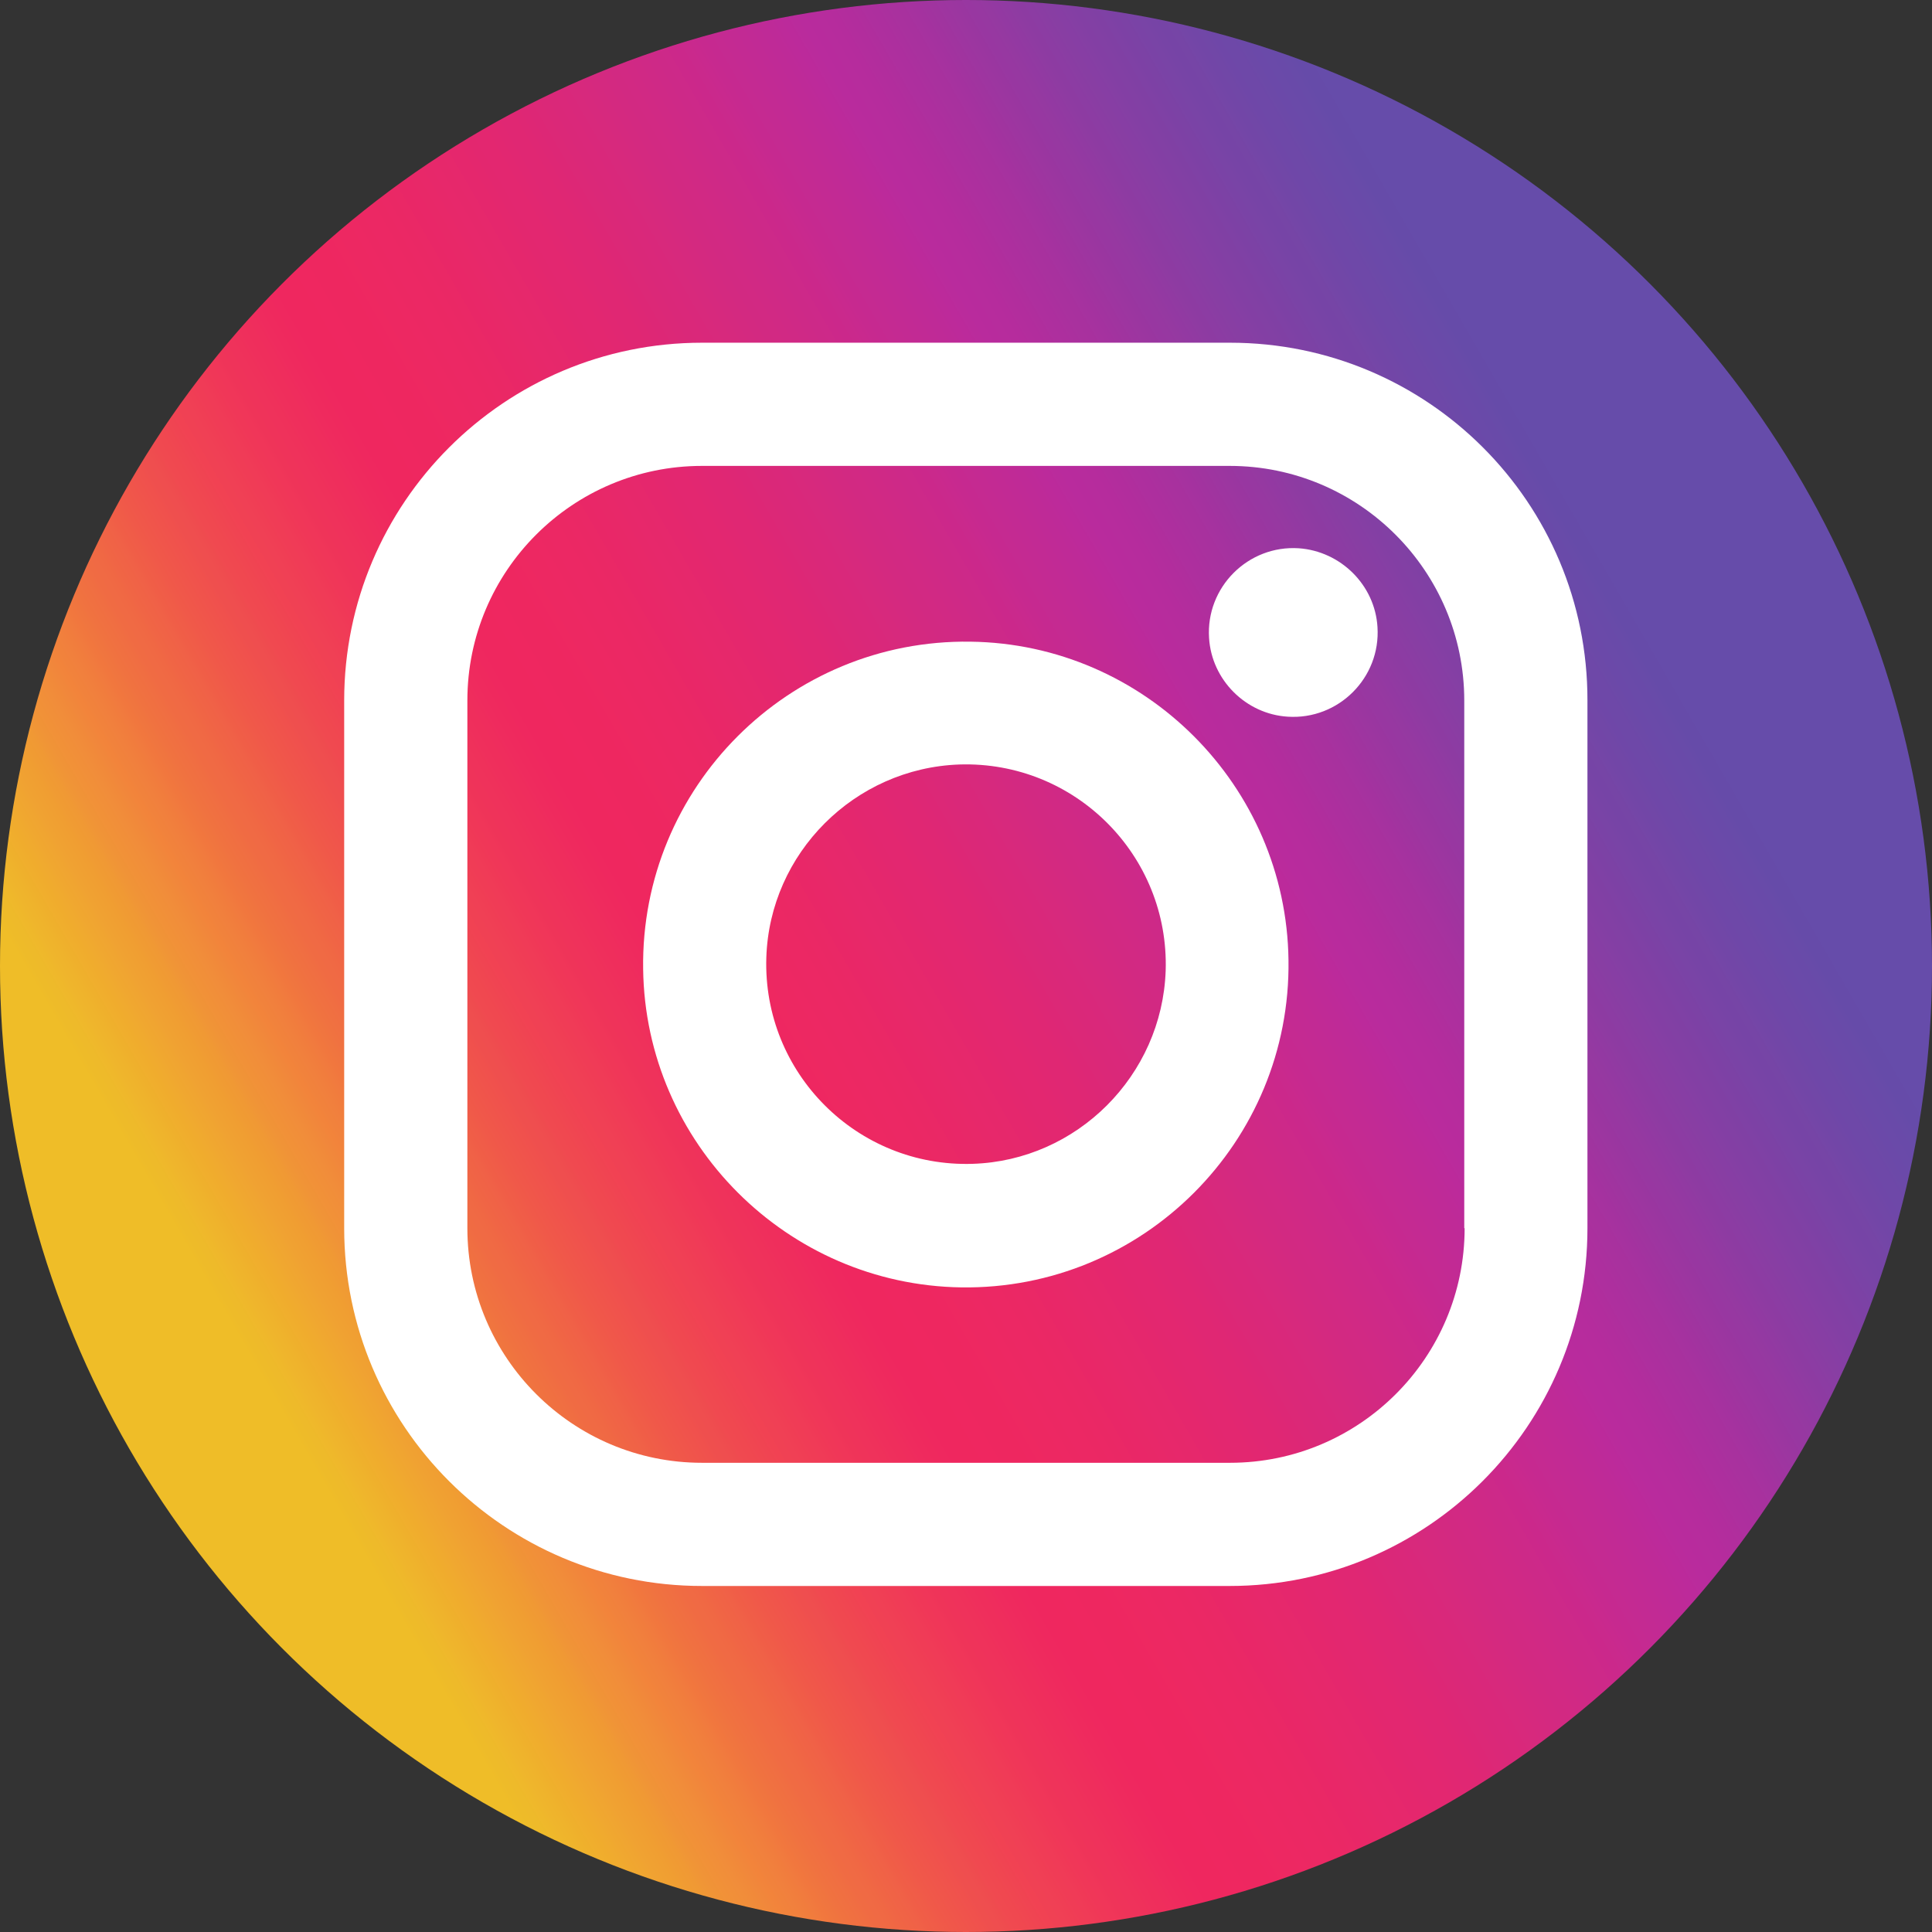 <?xml version="1.0" encoding="utf-8"?>
<!-- Generator: Adobe Illustrator 24.3.0, SVG Export Plug-In . SVG Version: 6.00 Build 0)  -->
<svg version="1.1" id="Layer_1" xmlns="http://www.w3.org/2000/svg" xmlns:xlink="http://www.w3.org/1999/xlink" x="0px" y="0px"
	 viewBox="0 0 525.4 525.4" style="enable-background:new 0 0 525.4 525.4;" xml:space="preserve">
<rect x="0" y="0" width="525.4" height="525.4" fill="#333333" stroke="none"/>
<style type="text/css">
	.st0{fill:url(#SVGID_1_);}
	.st1{fill:#FFFFFF;}
</style>
<linearGradient id="SVGID_1_" gradientUnits="userSpaceOnUse" x1="490.238" y1="131.327" x2="35.157" y2="394.068">
	<stop  offset="0" style="stop-color:#664CAA"/>
	<stop  offset="6.250000e-02" style="stop-color:#664CAA"/>
	<stop  offset="9.375000e-02" style="stop-color:#664CAA"/>
	<stop  offset="0.109" style="stop-color:#664CAA"/>
	<stop  offset="0.113" style="stop-color:#664BA9"/>
	<stop  offset="0.117" style="stop-color:#664BA9"/>
	<stop  offset="0.121" style="stop-color:#684BA9"/>
	<stop  offset="0.125" style="stop-color:#694AA9"/>
	<stop  offset="0.129" style="stop-color:#6A4AA9"/>
	<stop  offset="0.133" style="stop-color:#6B49A9"/>
	<stop  offset="0.137" style="stop-color:#6C49A8"/>
	<stop  offset="0.141" style="stop-color:#6E48A8"/>
	<stop  offset="0.144" style="stop-color:#6E48A8"/>
	<stop  offset="0.148" style="stop-color:#6F47A8"/>
	<stop  offset="0.152" style="stop-color:#7147A7"/>
	<stop  offset="0.156" style="stop-color:#7246A7"/>
	<stop  offset="0.16" style="stop-color:#7446A7"/>
	<stop  offset="0.164" style="stop-color:#7645A6"/>
	<stop  offset="0.168" style="stop-color:#7644A6"/>
	<stop  offset="0.172" style="stop-color:#7744A6"/>
	<stop  offset="0.176" style="stop-color:#7944A6"/>
	<stop  offset="0.18" style="stop-color:#7A43A6"/>
	<stop  offset="0.184" style="stop-color:#7C42A5"/>
	<stop  offset="0.188" style="stop-color:#7D41A5"/>
	<stop  offset="0.191" style="stop-color:#7F41A5"/>
	<stop  offset="0.195" style="stop-color:#8040A4"/>
	<stop  offset="0.199" style="stop-color:#8240A4"/>
	<stop  offset="0.203" style="stop-color:#833FA4"/>
	<stop  offset="0.207" style="stop-color:#853FA4"/>
	<stop  offset="0.211" style="stop-color:#873EA4"/>
	<stop  offset="0.215" style="stop-color:#883EA3"/>
	<stop  offset="0.219" style="stop-color:#8A3DA3"/>
	<stop  offset="0.223" style="stop-color:#8C3CA3"/>
	<stop  offset="0.227" style="stop-color:#8D3BA2"/>
	<stop  offset="0.231" style="stop-color:#8F3BA2"/>
	<stop  offset="0.234" style="stop-color:#913AA2"/>
	<stop  offset="0.238" style="stop-color:#9339A2"/>
	<stop  offset="0.242" style="stop-color:#9539A1"/>
	<stop  offset="0.246" style="stop-color:#9738A1"/>
	<stop  offset="0.25" style="stop-color:#9837A1"/>
	<stop  offset="0.254" style="stop-color:#9A36A0"/>
	<stop  offset="0.258" style="stop-color:#9C36A0"/>
	<stop  offset="0.262" style="stop-color:#9E35A0"/>
	<stop  offset="0.266" style="stop-color:#A0349F"/>
	<stop  offset="0.27" style="stop-color:#A2339F"/>
	<stop  offset="0.273" style="stop-color:#A4329F"/>
	<stop  offset="0.277" style="stop-color:#A6329F"/>
	<stop  offset="0.281" style="stop-color:#A8319E"/>
	<stop  offset="0.285" style="stop-color:#A9319E"/>
	<stop  offset="0.289" style="stop-color:#AB309E"/>
	<stop  offset="0.293" style="stop-color:#AD2F9E"/>
	<stop  offset="0.297" style="stop-color:#AE2F9E"/>
	<stop  offset="0.301" style="stop-color:#B02E9D"/>
	<stop  offset="0.305" style="stop-color:#B22D9D"/>
	<stop  offset="0.309" style="stop-color:#B32D9D"/>
	<stop  offset="0.312" style="stop-color:#B52C9D"/>
	<stop  offset="0.316" style="stop-color:#B62C9D"/>
	<stop  offset="0.32" style="stop-color:#B72C9D"/>
	<stop  offset="0.324" style="stop-color:#B82B9D"/>
	<stop  offset="0.328" style="stop-color:#B92B9D"/>
	<stop  offset="0.332" style="stop-color:#BA2B9C"/>
	<stop  offset="0.336" style="stop-color:#BC2A9B"/>
	<stop  offset="0.34" style="stop-color:#BD2A9A"/>
	<stop  offset="0.344" style="stop-color:#BE2A98"/>
	<stop  offset="0.348" style="stop-color:#BF2A97"/>
	<stop  offset="0.352" style="stop-color:#C02A96"/>
	<stop  offset="0.355" style="stop-color:#C12A95"/>
	<stop  offset="0.359" style="stop-color:#C22A94"/>
	<stop  offset="0.363" style="stop-color:#C32A93"/>
	<stop  offset="0.367" style="stop-color:#C42A92"/>
	<stop  offset="0.371" style="stop-color:#C52A91"/>
	<stop  offset="0.375" style="stop-color:#C62990"/>
	<stop  offset="0.379" style="stop-color:#C7298F"/>
	<stop  offset="0.383" style="stop-color:#C9298E"/>
	<stop  offset="0.387" style="stop-color:#CA298C"/>
	<stop  offset="0.391" style="stop-color:#CB288B"/>
	<stop  offset="0.395" style="stop-color:#CC288A"/>
	<stop  offset="0.398" style="stop-color:#CD2989"/>
	<stop  offset="0.402" style="stop-color:#CD2988"/>
	<stop  offset="0.406" style="stop-color:#CE2987"/>
	<stop  offset="0.41" style="stop-color:#CF2986"/>
	<stop  offset="0.414" style="stop-color:#D02985"/>
	<stop  offset="0.418" style="stop-color:#D12984"/>
	<stop  offset="0.422" style="stop-color:#D22983"/>
	<stop  offset="0.426" style="stop-color:#D22982"/>
	<stop  offset="0.43" style="stop-color:#D32981"/>
	<stop  offset="0.434" style="stop-color:#D42980"/>
	<stop  offset="0.438" style="stop-color:#D5297F"/>
	<stop  offset="0.441" style="stop-color:#D6297E"/>
	<stop  offset="0.445" style="stop-color:#D7297D"/>
	<stop  offset="0.449" style="stop-color:#D8297C"/>
	<stop  offset="0.453" style="stop-color:#D9287B"/>
	<stop  offset="0.457" style="stop-color:#DA287A"/>
	<stop  offset="0.461" style="stop-color:#DA2879"/>
	<stop  offset="0.465" style="stop-color:#DB2878"/>
	<stop  offset="0.469" style="stop-color:#DC2877"/>
	<stop  offset="0.473" style="stop-color:#DD2776"/>
	<stop  offset="0.477" style="stop-color:#DE2775"/>
	<stop  offset="0.48" style="stop-color:#DF2774"/>
	<stop  offset="0.484" style="stop-color:#E02773"/>
	<stop  offset="0.488" style="stop-color:#E02773"/>
	<stop  offset="0.492" style="stop-color:#E12772"/>
	<stop  offset="0.496" style="stop-color:#E22771"/>
	<stop  offset="0.5" style="stop-color:#E32770"/>
	<stop  offset="0.504" style="stop-color:#E32770"/>
	<stop  offset="0.508" style="stop-color:#E3276F"/>
	<stop  offset="0.512" style="stop-color:#E4276E"/>
	<stop  offset="0.516" style="stop-color:#E5276D"/>
	<stop  offset="0.519" style="stop-color:#E5276D"/>
	<stop  offset="0.523" style="stop-color:#E6286C"/>
	<stop  offset="0.527" style="stop-color:#E6286B"/>
	<stop  offset="0.531" style="stop-color:#E7286B"/>
	<stop  offset="0.535" style="stop-color:#E7286A"/>
	<stop  offset="0.539" style="stop-color:#E82869"/>
	<stop  offset="0.543" style="stop-color:#E82868"/>
	<stop  offset="0.547" style="stop-color:#E92768"/>
	<stop  offset="0.551" style="stop-color:#E92767"/>
	<stop  offset="0.555" style="stop-color:#EA2866"/>
	<stop  offset="0.559" style="stop-color:#EA2865"/>
	<stop  offset="0.562" style="stop-color:#EB2865"/>
	<stop  offset="0.566" style="stop-color:#EB2864"/>
	<stop  offset="0.57" style="stop-color:#EC2864"/>
	<stop  offset="0.574" style="stop-color:#EC2864"/>
	<stop  offset="0.578" style="stop-color:#EC2863"/>
	<stop  offset="0.582" style="stop-color:#ED2863"/>
	<stop  offset="0.586" style="stop-color:#ED2862"/>
	<stop  offset="0.59" style="stop-color:#ED2862"/>
	<stop  offset="0.594" style="stop-color:#EE2861"/>
	<stop  offset="0.598" style="stop-color:#EE2761"/>
	<stop  offset="0.602" style="stop-color:#EE2760"/>
	<stop  offset="0.609" style="stop-color:#EE2760"/>
	<stop  offset="0.617" style="stop-color:#EF2760"/>
	<stop  offset="0.625" style="stop-color:#EF275F"/>
	<stop  offset="0.633" style="stop-color:#EF275F"/>
	<stop  offset="0.637" style="stop-color:#EF285F"/>
	<stop  offset="0.641" style="stop-color:#EF295E"/>
	<stop  offset="0.644" style="stop-color:#EF2A5E"/>
	<stop  offset="0.648" style="stop-color:#EF2B5E"/>
	<stop  offset="0.652" style="stop-color:#EF2D5D"/>
	<stop  offset="0.656" style="stop-color:#EF2E5C"/>
	<stop  offset="0.66" style="stop-color:#EF2F5C"/>
	<stop  offset="0.664" style="stop-color:#EF315B"/>
	<stop  offset="0.668" style="stop-color:#EF325B"/>
	<stop  offset="0.672" style="stop-color:#EF335A"/>
	<stop  offset="0.676" style="stop-color:#EF3459"/>
	<stop  offset="0.68" style="stop-color:#F03659"/>
	<stop  offset="0.684" style="stop-color:#F03758"/>
	<stop  offset="0.688" style="stop-color:#F03957"/>
	<stop  offset="0.691" style="stop-color:#F03B57"/>
	<stop  offset="0.695" style="stop-color:#F03C56"/>
	<stop  offset="0.699" style="stop-color:#F03E55"/>
	<stop  offset="0.703" style="stop-color:#F04055"/>
	<stop  offset="0.707" style="stop-color:#F04154"/>
	<stop  offset="0.711" style="stop-color:#F14253"/>
	<stop  offset="0.715" style="stop-color:#F04452"/>
	<stop  offset="0.719" style="stop-color:#F04651"/>
	<stop  offset="0.723" style="stop-color:#F04850"/>
	<stop  offset="0.727" style="stop-color:#F04950"/>
	<stop  offset="0.731" style="stop-color:#EF4C4F"/>
	<stop  offset="0.734" style="stop-color:#EF4E4F"/>
	<stop  offset="0.738" style="stop-color:#EF4F4E"/>
	<stop  offset="0.742" style="stop-color:#F0514D"/>
	<stop  offset="0.746" style="stop-color:#F0534C"/>
	<stop  offset="0.75" style="stop-color:#F0554B"/>
	<stop  offset="0.754" style="stop-color:#F0574A"/>
	<stop  offset="0.758" style="stop-color:#F05949"/>
	<stop  offset="0.762" style="stop-color:#F05C48"/>
	<stop  offset="0.766" style="stop-color:#F05E47"/>
	<stop  offset="0.769" style="stop-color:#F06147"/>
	<stop  offset="0.773" style="stop-color:#F06346"/>
	<stop  offset="0.777" style="stop-color:#F06545"/>
	<stop  offset="0.781" style="stop-color:#F06844"/>
	<stop  offset="0.785" style="stop-color:#F06A44"/>
	<stop  offset="0.789" style="stop-color:#F06B43"/>
	<stop  offset="0.793" style="stop-color:#F06E42"/>
	<stop  offset="0.797" style="stop-color:#F07041"/>
	<stop  offset="0.801" style="stop-color:#F07240"/>
	<stop  offset="0.805" style="stop-color:#F0753F"/>
	<stop  offset="0.809" style="stop-color:#F1773E"/>
	<stop  offset="0.812" style="stop-color:#F17A3E"/>
	<stop  offset="0.816" style="stop-color:#F17D3D"/>
	<stop  offset="0.82" style="stop-color:#F1803D"/>
	<stop  offset="0.824" style="stop-color:#F1823C"/>
	<stop  offset="0.828" style="stop-color:#F2843B"/>
	<stop  offset="0.832" style="stop-color:#F1873B"/>
	<stop  offset="0.836" style="stop-color:#F18A3A"/>
	<stop  offset="0.84" style="stop-color:#F18D3A"/>
	<stop  offset="0.844" style="stop-color:#F18F39"/>
	<stop  offset="0.848" style="stop-color:#F19138"/>
	<stop  offset="0.852" style="stop-color:#F09337"/>
	<stop  offset="0.856" style="stop-color:#F09636"/>
	<stop  offset="0.859" style="stop-color:#F09934"/>
	<stop  offset="0.863" style="stop-color:#F09B33"/>
	<stop  offset="0.867" style="stop-color:#F09E32"/>
	<stop  offset="0.871" style="stop-color:#F0A032"/>
	<stop  offset="0.875" style="stop-color:#F0A232"/>
	<stop  offset="0.879" style="stop-color:#F0A531"/>
	<stop  offset="0.883" style="stop-color:#F0A730"/>
	<stop  offset="0.887" style="stop-color:#F0AA2F"/>
	<stop  offset="0.891" style="stop-color:#F0AC2D"/>
	<stop  offset="0.894" style="stop-color:#F0AE2D"/>
	<stop  offset="0.898" style="stop-color:#EFB02C"/>
	<stop  offset="0.902" style="stop-color:#EFB32C"/>
	<stop  offset="0.906" style="stop-color:#EFB52C"/>
	<stop  offset="0.91" style="stop-color:#EFB82B"/>
	<stop  offset="0.914" style="stop-color:#EEBA2A"/>
	<stop  offset="0.918" style="stop-color:#EEBB29"/>
	<stop  offset="0.922" style="stop-color:#EFBD28"/>
	<stop  offset="0.938" style="stop-color:#EFBD28"/>
	<stop  offset="1" style="stop-color:#EFBD28"/>
</linearGradient>
<circle class="st0" cx="262.7" cy="262.7" r="262.7"/>
<g>
	<path class="st1" d="M264.5,316.5c-31.4,1-57.1-24.7-56.1-56.1c0.9-28.4,24-51.5,52.5-52.5c31.4-1,57.1,24.7,56.1,56.1
		C316,292.5,292.9,315.6,264.5,316.5z M263.9,174.5c-49.4-0.7-89.7,39.6-89,89c0.6,47.4,39.2,85.9,86.5,86.6
		c49.4,0.7,89.7-39.6,89-89C349.8,213.7,311.3,175.1,263.9,174.5"/>
	<path class="st1" d="M398.3,334c0,35.2-28.6,63.8-63.8,63.8H190.9c-35.2,0-63.8-28.6-63.8-63.8V190.5c0-35.2,28.6-63.8,63.8-63.8
		h143.5c35.2,0,63.8,28.6,63.8,63.8V334z M334.5,93.2H190.9c-53.7,0-97.3,43.6-97.3,97.3V334c0,53.7,43.6,97.3,97.3,97.3h143.5
		c53.7,0,97.3-43.6,97.3-97.3V190.5C431.8,136.7,388.2,93.2,334.5,93.2"/>
	<path class="st1" d="M353.2,149.1c-13.8-0.9-25.3,10.6-24.4,24.4c0.7,11.4,10,20.7,21.4,21.4c13.8,0.9,25.3-10.6,24.4-24.4
		C373.9,159.1,364.6,149.9,353.2,149.1"/>
</g>
</svg>
